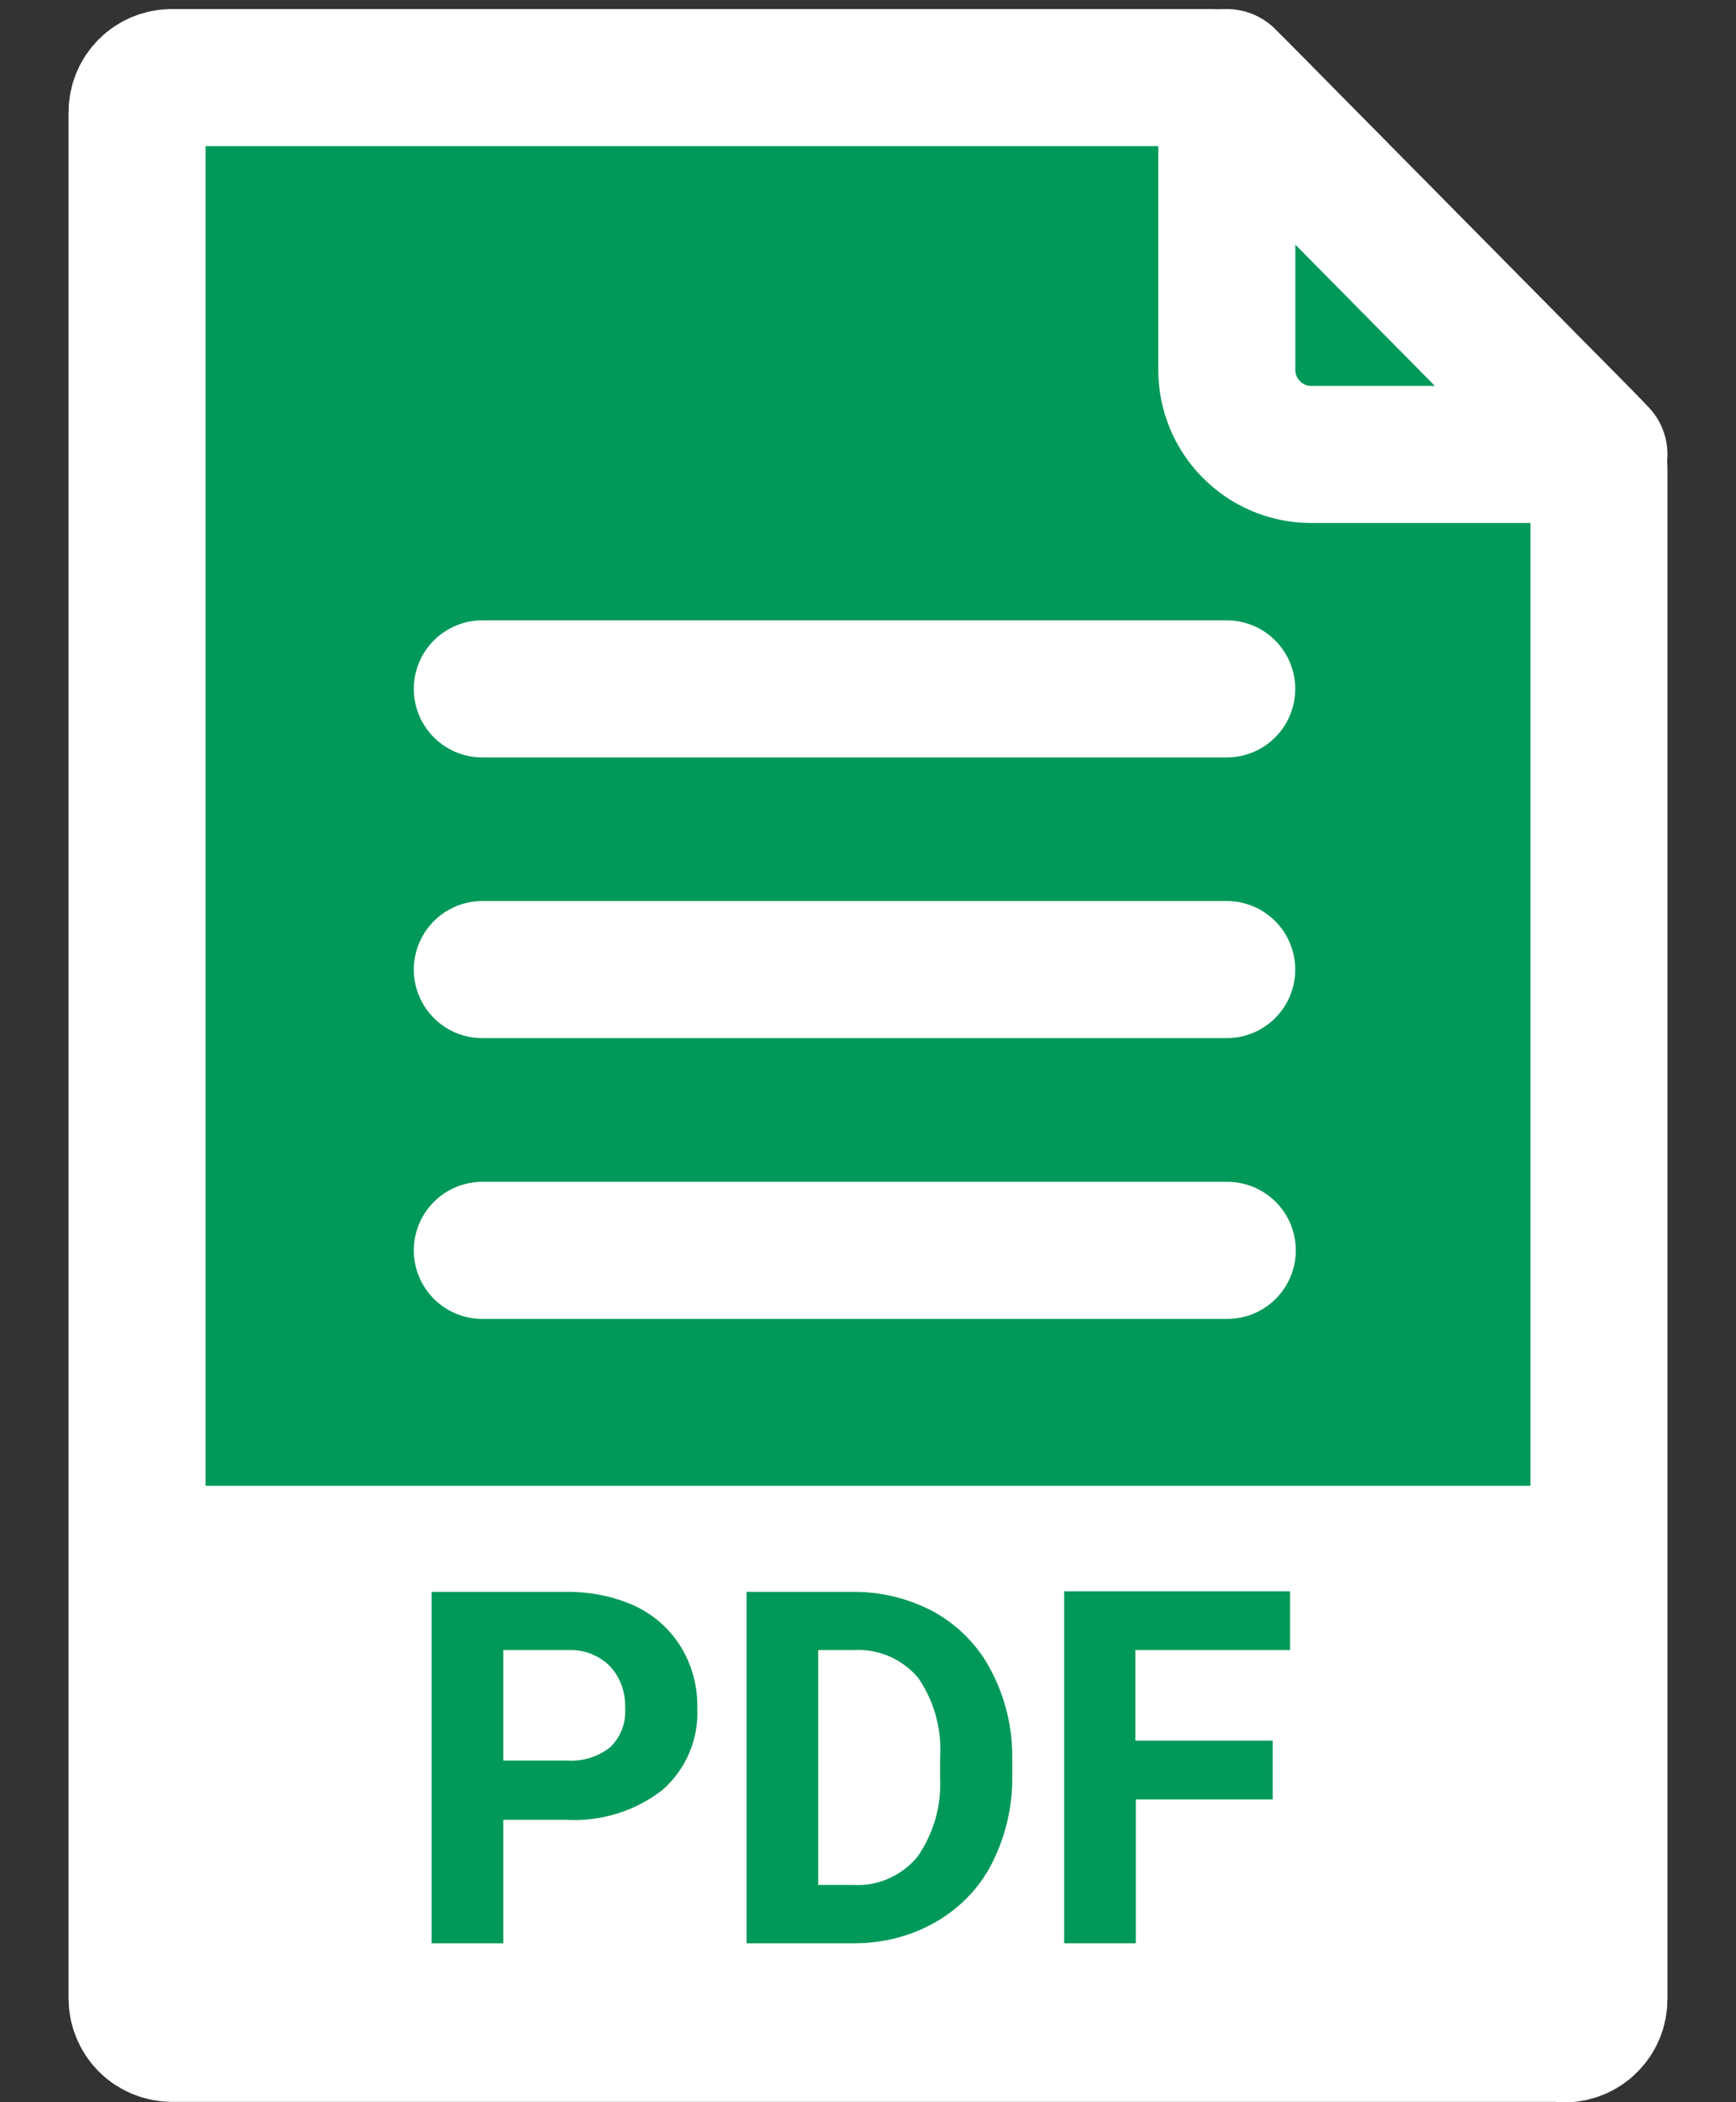 <svg width="19" height="23" viewBox="0 0 19 23" fill="none" xmlns="http://www.w3.org/2000/svg">
<rect x="0" y="0" width="19" height="23" fill="#333333" stroke="none"/>
<g id="pdf-icon">
<path id="Path 2075" d="M17.119 22.252C17.331 22.252 17.5 22.083 17.5 21.87V5.124C17.5 5.026 17.462 4.928 17.391 4.858L13.535 0.958C13.465 0.888 13.372 0.849 13.274 0.849H1.881C1.669 0.849 1.5 1.018 1.5 1.231V21.86C1.5 22.072 1.663 22.241 1.876 22.246H17.113L17.119 22.252Z" fill="#009959"/>
<path id="Path 2076" d="M17.119 22.252C17.331 22.252 17.5 22.083 17.5 21.87V5.124C17.5 5.026 17.462 4.928 17.391 4.858L13.535 0.958C13.465 0.888 13.372 0.849 13.274 0.849H1.881C1.669 0.849 1.5 1.018 1.5 1.231V21.86C1.5 22.072 1.663 22.241 1.876 22.246H17.113L17.119 22.252Z" stroke="white" stroke-width="1.5" stroke-linecap="round" stroke-linejoin="round"/>
<path id="Path 2078" d="M13.427 0.849V4.046C13.427 4.553 13.835 4.967 14.341 4.972H17.5L13.427 0.849Z" stroke="white" stroke-width="1.5" stroke-linecap="round" stroke-linejoin="round"/>
<path id="Path 2079" d="M1.5 16.25V21.87C1.5 22.083 1.663 22.252 1.876 22.257H17.113C17.326 22.257 17.494 22.088 17.494 21.876V16.256H1.5V16.25Z" fill="white"/>
<path id="Path 2080" d="M5.508 19.904V21.261H4.724V17.416H6.205C6.466 17.416 6.722 17.465 6.956 17.574C7.163 17.672 7.338 17.83 7.457 18.026C7.577 18.227 7.637 18.456 7.632 18.69C7.648 19.028 7.506 19.36 7.251 19.583C6.951 19.817 6.575 19.932 6.194 19.91H5.508V19.904ZM5.508 19.262H6.205C6.374 19.273 6.543 19.224 6.679 19.115C6.793 19.006 6.853 18.848 6.842 18.69C6.848 18.521 6.793 18.358 6.679 18.233C6.559 18.113 6.396 18.047 6.227 18.053H5.508V19.262Z" fill="#009959"/>
<path id="Path 2081" d="M8.171 21.261V17.416H9.342C9.657 17.416 9.962 17.492 10.24 17.645C10.502 17.797 10.719 18.02 10.855 18.293C11.008 18.587 11.084 18.919 11.079 19.251V19.425C11.084 19.758 11.008 20.084 10.861 20.378C10.725 20.651 10.507 20.874 10.245 21.026C9.973 21.184 9.663 21.261 9.352 21.261H8.176H8.171ZM8.955 18.053V20.623H9.336C9.603 20.64 9.864 20.525 10.039 20.318C10.218 20.062 10.305 19.758 10.289 19.447V19.246C10.311 18.93 10.229 18.619 10.05 18.358C9.875 18.151 9.614 18.037 9.347 18.053H8.96H8.955Z" fill="#009959"/>
<path id="Path 2082" d="M13.934 19.687H12.431V21.261H11.647V17.41H14.119V18.053H12.426V19.044H13.929V19.687H13.934Z" fill="#009959"/>
<path id="Path 2083" d="M5.279 13.68H13.432" stroke="white" stroke-width="1.5" stroke-linecap="round"/>
<path id="Line 71" d="M5.279 10.608H13.426" stroke="white" stroke-width="1.5" stroke-linecap="round" stroke-linejoin="round"/>
<path id="Line 73" d="M5.279 7.537H13.426" stroke="white" stroke-width="1.5" stroke-linecap="round" stroke-linejoin="round"/>
</g>
</svg>
